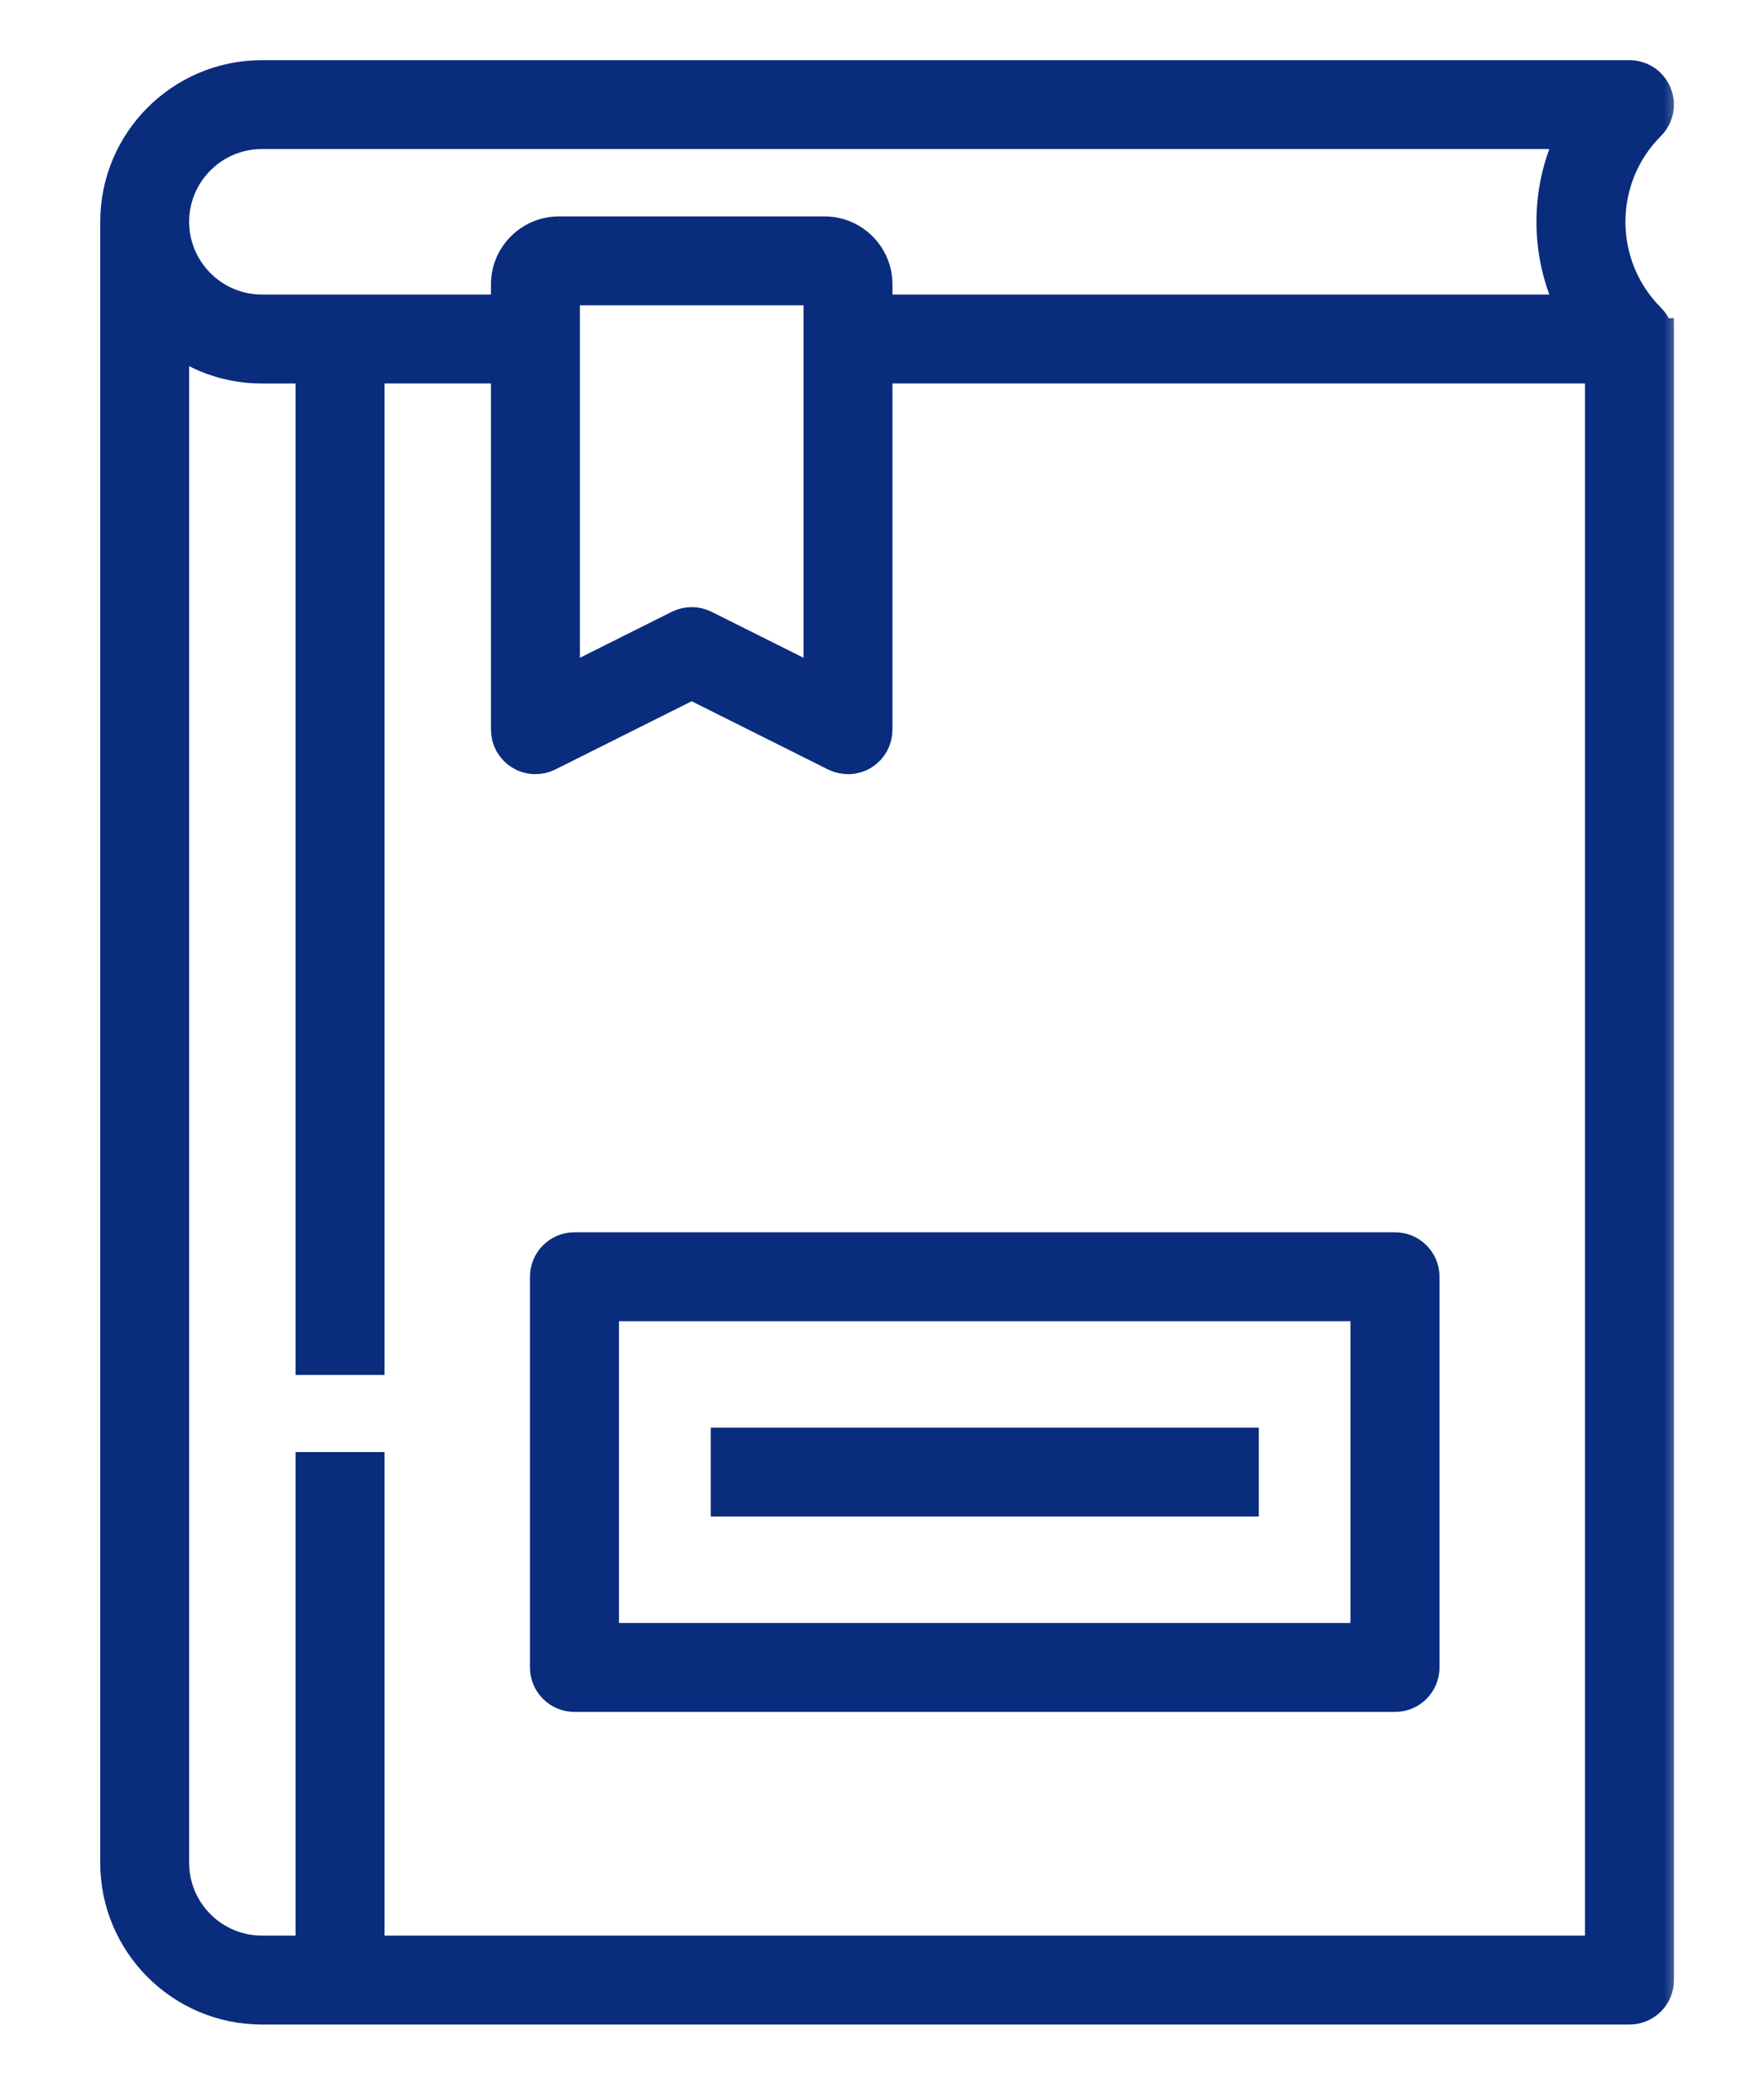 <svg width="44" height="52" viewBox="0 0 44 52" fill="none" xmlns="http://www.w3.org/2000/svg">
<mask id="path-1-outside-1_1483_596" maskUnits="userSpaceOnUse" x="2" y="1.001" width="40" height="50" fill="black">
<rect fill="white" x="2" y="1.001" width="40" height="50"/>
<path d="M41.252 8.436C41.252 8.429 41.252 8.421 41.251 8.414C41.249 8.39 41.247 8.365 41.242 8.34C41.242 8.339 41.242 8.338 41.241 8.337C41.236 8.31 41.228 8.284 41.22 8.259L41.214 8.245C41.205 8.221 41.196 8.198 41.184 8.175C41.183 8.173 41.182 8.171 41.181 8.17C41.168 8.146 41.154 8.124 41.138 8.103L41.127 8.088C41.111 8.067 41.094 8.046 41.075 8.027C41.075 8.027 41.075 8.027 41.075 8.027C39.7 6.652 39.7 4.415 41.075 3.04C41.249 2.866 41.301 2.604 41.206 2.377C41.112 2.149 40.891 2.001 40.644 2.001H6.533C4.585 2 3 3.585 3 5.533V46.467C3 48.415 4.585 50 6.533 50H40.645C40.981 50 41.254 49.727 41.254 49.391V8.456C41.254 8.449 41.253 8.443 41.253 8.436H41.252ZM6.533 3.218H39.425C39.032 3.917 38.824 4.709 38.824 5.532C38.824 6.356 39.033 7.148 39.425 7.847H21.761V7.093C21.761 6.434 21.225 5.898 20.565 5.898H13.942C13.283 5.898 12.746 6.434 12.746 7.093V7.847H6.533C6.494 7.847 6.453 7.846 6.414 7.844C5.311 7.788 4.409 6.955 4.245 5.884C4.227 5.77 4.218 5.652 4.218 5.532C4.218 4.256 5.256 3.218 6.533 3.218ZM17.253 15.644C17.16 15.644 17.067 15.665 16.981 15.708L13.964 17.217V7.116H20.543V17.217L17.526 15.708C17.44 15.665 17.346 15.644 17.253 15.644ZM40.035 48.781H9.091V36.72H7.873V48.781H6.533C5.256 48.781 4.218 47.742 4.218 46.466V8.199C4.231 8.21 4.243 8.22 4.256 8.231C4.274 8.246 4.292 8.261 4.309 8.276C4.334 8.296 4.359 8.315 4.384 8.335C4.402 8.348 4.42 8.363 4.438 8.376C4.465 8.396 4.492 8.415 4.519 8.434C4.537 8.446 4.554 8.458 4.571 8.47C4.602 8.49 4.634 8.51 4.664 8.529C4.679 8.539 4.693 8.548 4.708 8.557C4.753 8.585 4.798 8.611 4.844 8.636C4.846 8.637 4.848 8.638 4.85 8.639C4.898 8.665 4.947 8.69 4.997 8.714C5.011 8.721 5.025 8.727 5.039 8.734C5.074 8.75 5.11 8.766 5.146 8.783C5.165 8.79 5.184 8.798 5.203 8.806C5.235 8.819 5.267 8.832 5.3 8.844C5.32 8.852 5.342 8.859 5.362 8.867C5.394 8.878 5.425 8.889 5.457 8.898C5.479 8.906 5.501 8.912 5.524 8.919C5.555 8.928 5.587 8.937 5.618 8.946C5.641 8.952 5.664 8.958 5.686 8.963C5.718 8.971 5.75 8.978 5.781 8.985C5.805 8.99 5.828 8.995 5.851 9C5.883 9.006 5.916 9.012 5.949 9.017C5.973 9.021 5.996 9.025 6.019 9.028C6.053 9.033 6.088 9.038 6.122 9.042C6.144 9.044 6.166 9.048 6.188 9.05C6.227 9.053 6.265 9.056 6.303 9.058C6.322 9.059 6.34 9.061 6.359 9.062C6.417 9.065 6.475 9.066 6.533 9.066H7.873V33.797H9.091V9.065H12.746V18.202C12.746 18.413 12.855 18.609 13.035 18.72C13.214 18.831 13.438 18.841 13.627 18.747L17.253 16.933L20.879 18.747C20.902 18.758 20.925 18.767 20.949 18.776C20.957 18.778 20.965 18.78 20.973 18.782C20.989 18.787 21.005 18.792 21.021 18.796C21.031 18.798 21.04 18.799 21.05 18.8C21.064 18.803 21.079 18.805 21.095 18.807C21.105 18.808 21.115 18.808 21.125 18.809C21.135 18.81 21.144 18.811 21.153 18.811C21.157 18.811 21.162 18.811 21.166 18.811C21.182 18.81 21.198 18.809 21.213 18.808C21.224 18.807 21.235 18.806 21.246 18.804C21.262 18.802 21.278 18.798 21.293 18.794C21.304 18.792 21.314 18.79 21.324 18.787C21.341 18.782 21.359 18.776 21.375 18.769C21.384 18.766 21.392 18.763 21.4 18.759C21.425 18.748 21.45 18.735 21.473 18.721C21.652 18.61 21.761 18.413 21.761 18.202V9.065H40.035V48.781V48.781Z"/>
</mask>
<path d="M41.252 8.436C41.252 8.429 41.252 8.421 41.251 8.414C41.249 8.39 41.247 8.365 41.242 8.34C41.242 8.339 41.242 8.338 41.241 8.337C41.236 8.31 41.228 8.284 41.22 8.259L41.214 8.245C41.205 8.221 41.196 8.198 41.184 8.175C41.183 8.173 41.182 8.171 41.181 8.17C41.168 8.146 41.154 8.124 41.138 8.103L41.127 8.088C41.111 8.067 41.094 8.046 41.075 8.027C41.075 8.027 41.075 8.027 41.075 8.027C39.7 6.652 39.7 4.415 41.075 3.04C41.249 2.866 41.301 2.604 41.206 2.377C41.112 2.149 40.891 2.001 40.644 2.001H6.533C4.585 2 3 3.585 3 5.533V46.467C3 48.415 4.585 50 6.533 50H40.645C40.981 50 41.254 49.727 41.254 49.391V8.456C41.254 8.449 41.253 8.443 41.253 8.436H41.252ZM6.533 3.218H39.425C39.032 3.917 38.824 4.709 38.824 5.532C38.824 6.356 39.033 7.148 39.425 7.847H21.761V7.093C21.761 6.434 21.225 5.898 20.565 5.898H13.942C13.283 5.898 12.746 6.434 12.746 7.093V7.847H6.533C6.494 7.847 6.453 7.846 6.414 7.844C5.311 7.788 4.409 6.955 4.245 5.884C4.227 5.77 4.218 5.652 4.218 5.532C4.218 4.256 5.256 3.218 6.533 3.218ZM17.253 15.644C17.16 15.644 17.067 15.665 16.981 15.708L13.964 17.217V7.116H20.543V17.217L17.526 15.708C17.44 15.665 17.346 15.644 17.253 15.644ZM40.035 48.781H9.091V36.72H7.873V48.781H6.533C5.256 48.781 4.218 47.742 4.218 46.466V8.199C4.231 8.21 4.243 8.22 4.256 8.231C4.274 8.246 4.292 8.261 4.309 8.276C4.334 8.296 4.359 8.315 4.384 8.335C4.402 8.348 4.42 8.363 4.438 8.376C4.465 8.396 4.492 8.415 4.519 8.434C4.537 8.446 4.554 8.458 4.571 8.47C4.602 8.49 4.634 8.51 4.664 8.529C4.679 8.539 4.693 8.548 4.708 8.557C4.753 8.585 4.798 8.611 4.844 8.636C4.846 8.637 4.848 8.638 4.85 8.639C4.898 8.665 4.947 8.69 4.997 8.714C5.011 8.721 5.025 8.727 5.039 8.734C5.074 8.75 5.11 8.766 5.146 8.783C5.165 8.79 5.184 8.798 5.203 8.806C5.235 8.819 5.267 8.832 5.3 8.844C5.32 8.852 5.342 8.859 5.362 8.867C5.394 8.878 5.425 8.889 5.457 8.898C5.479 8.906 5.501 8.912 5.524 8.919C5.555 8.928 5.587 8.937 5.618 8.946C5.641 8.952 5.664 8.958 5.686 8.963C5.718 8.971 5.75 8.978 5.781 8.985C5.805 8.99 5.828 8.995 5.851 9C5.883 9.006 5.916 9.012 5.949 9.017C5.973 9.021 5.996 9.025 6.019 9.028C6.053 9.033 6.088 9.038 6.122 9.042C6.144 9.044 6.166 9.048 6.188 9.05C6.227 9.053 6.265 9.056 6.303 9.058C6.322 9.059 6.34 9.061 6.359 9.062C6.417 9.065 6.475 9.066 6.533 9.066H7.873V33.797H9.091V9.065H12.746V18.202C12.746 18.413 12.855 18.609 13.035 18.72C13.214 18.831 13.438 18.841 13.627 18.747L17.253 16.933L20.879 18.747C20.902 18.758 20.925 18.767 20.949 18.776C20.957 18.778 20.965 18.78 20.973 18.782C20.989 18.787 21.005 18.792 21.021 18.796C21.031 18.798 21.04 18.799 21.05 18.8C21.064 18.803 21.079 18.805 21.095 18.807C21.105 18.808 21.115 18.808 21.125 18.809C21.135 18.81 21.144 18.811 21.153 18.811C21.157 18.811 21.162 18.811 21.166 18.811C21.182 18.81 21.198 18.809 21.213 18.808C21.224 18.807 21.235 18.806 21.246 18.804C21.262 18.802 21.278 18.798 21.293 18.794C21.304 18.792 21.314 18.79 21.324 18.787C21.341 18.782 21.359 18.776 21.375 18.769C21.384 18.766 21.392 18.763 21.4 18.759C21.425 18.748 21.45 18.735 21.473 18.721C21.652 18.61 21.761 18.413 21.761 18.202V9.065H40.035V48.781V48.781Z" fill="#0A2C7D"/>
<path d="M41.252 8.436C41.252 8.429 41.252 8.421 41.251 8.414C41.249 8.39 41.247 8.365 41.242 8.34C41.242 8.339 41.242 8.338 41.241 8.337C41.236 8.31 41.228 8.284 41.22 8.259L41.214 8.245C41.205 8.221 41.196 8.198 41.184 8.175C41.183 8.173 41.182 8.171 41.181 8.17C41.168 8.146 41.154 8.124 41.138 8.103L41.127 8.088C41.111 8.067 41.094 8.046 41.075 8.027C41.075 8.027 41.075 8.027 41.075 8.027C39.7 6.652 39.7 4.415 41.075 3.04C41.249 2.866 41.301 2.604 41.206 2.377C41.112 2.149 40.891 2.001 40.644 2.001H6.533C4.585 2 3 3.585 3 5.533V46.467C3 48.415 4.585 50 6.533 50H40.645C40.981 50 41.254 49.727 41.254 49.391V8.456C41.254 8.449 41.253 8.443 41.253 8.436H41.252ZM6.533 3.218H39.425C39.032 3.917 38.824 4.709 38.824 5.532C38.824 6.356 39.033 7.148 39.425 7.847H21.761V7.093C21.761 6.434 21.225 5.898 20.565 5.898H13.942C13.283 5.898 12.746 6.434 12.746 7.093V7.847H6.533C6.494 7.847 6.453 7.846 6.414 7.844C5.311 7.788 4.409 6.955 4.245 5.884C4.227 5.77 4.218 5.652 4.218 5.532C4.218 4.256 5.256 3.218 6.533 3.218ZM17.253 15.644C17.16 15.644 17.067 15.665 16.981 15.708L13.964 17.217V7.116H20.543V17.217L17.526 15.708C17.44 15.665 17.346 15.644 17.253 15.644ZM40.035 48.781H9.091V36.72H7.873V48.781H6.533C5.256 48.781 4.218 47.742 4.218 46.466V8.199C4.231 8.21 4.243 8.22 4.256 8.231C4.274 8.246 4.292 8.261 4.309 8.276C4.334 8.296 4.359 8.315 4.384 8.335C4.402 8.348 4.42 8.363 4.438 8.376C4.465 8.396 4.492 8.415 4.519 8.434C4.537 8.446 4.554 8.458 4.571 8.47C4.602 8.49 4.634 8.51 4.664 8.529C4.679 8.539 4.693 8.548 4.708 8.557C4.753 8.585 4.798 8.611 4.844 8.636C4.846 8.637 4.848 8.638 4.85 8.639C4.898 8.665 4.947 8.69 4.997 8.714C5.011 8.721 5.025 8.727 5.039 8.734C5.074 8.75 5.11 8.766 5.146 8.783C5.165 8.79 5.184 8.798 5.203 8.806C5.235 8.819 5.267 8.832 5.3 8.844C5.32 8.852 5.342 8.859 5.362 8.867C5.394 8.878 5.425 8.889 5.457 8.898C5.479 8.906 5.501 8.912 5.524 8.919C5.555 8.928 5.587 8.937 5.618 8.946C5.641 8.952 5.664 8.958 5.686 8.963C5.718 8.971 5.75 8.978 5.781 8.985C5.805 8.99 5.828 8.995 5.851 9C5.883 9.006 5.916 9.012 5.949 9.017C5.973 9.021 5.996 9.025 6.019 9.028C6.053 9.033 6.088 9.038 6.122 9.042C6.144 9.044 6.166 9.048 6.188 9.05C6.227 9.053 6.265 9.056 6.303 9.058C6.322 9.059 6.34 9.061 6.359 9.062C6.417 9.065 6.475 9.066 6.533 9.066H7.873V33.797H9.091V9.065H12.746V18.202C12.746 18.413 12.855 18.609 13.035 18.72C13.214 18.831 13.438 18.841 13.627 18.747L17.253 16.933L20.879 18.747C20.902 18.758 20.925 18.767 20.949 18.776C20.957 18.778 20.965 18.78 20.973 18.782C20.989 18.787 21.005 18.792 21.021 18.796C21.031 18.798 21.04 18.799 21.05 18.8C21.064 18.803 21.079 18.805 21.095 18.807C21.105 18.808 21.115 18.808 21.125 18.809C21.135 18.81 21.144 18.811 21.153 18.811C21.157 18.811 21.162 18.811 21.166 18.811C21.182 18.81 21.198 18.809 21.213 18.808C21.224 18.807 21.235 18.806 21.246 18.804C21.262 18.802 21.278 18.798 21.293 18.794C21.304 18.792 21.314 18.79 21.324 18.787C21.341 18.782 21.359 18.776 21.375 18.769C21.384 18.766 21.392 18.763 21.4 18.759C21.425 18.748 21.45 18.735 21.473 18.721C21.652 18.61 21.761 18.413 21.761 18.202V9.065H40.035V48.781V48.781Z" stroke="#0A2C7D" mask="url(#path-1-outside-1_1483_596)"/>
<path d="M13.47 31.847V41.593C13.47 42.067 13.855 42.452 14.329 42.452H34.797C35.271 42.452 35.656 42.067 35.656 41.593V31.847C35.656 31.372 35.271 30.988 34.797 30.988H14.329C13.855 30.988 13.47 31.372 13.47 31.847ZM15.189 32.706H33.937V40.734H15.189V32.706Z" fill="#0A2C7D" stroke="#0A2C7D" stroke-width="0.5"/>
<path d="M18.228 35.861H17.978V36.111V37.329V37.579H18.228H30.898H31.148V37.329V36.111V35.861H30.898H18.228Z" fill="#0A2C7D" stroke="#0A2C7D" stroke-width="0.5"/>
</svg>
